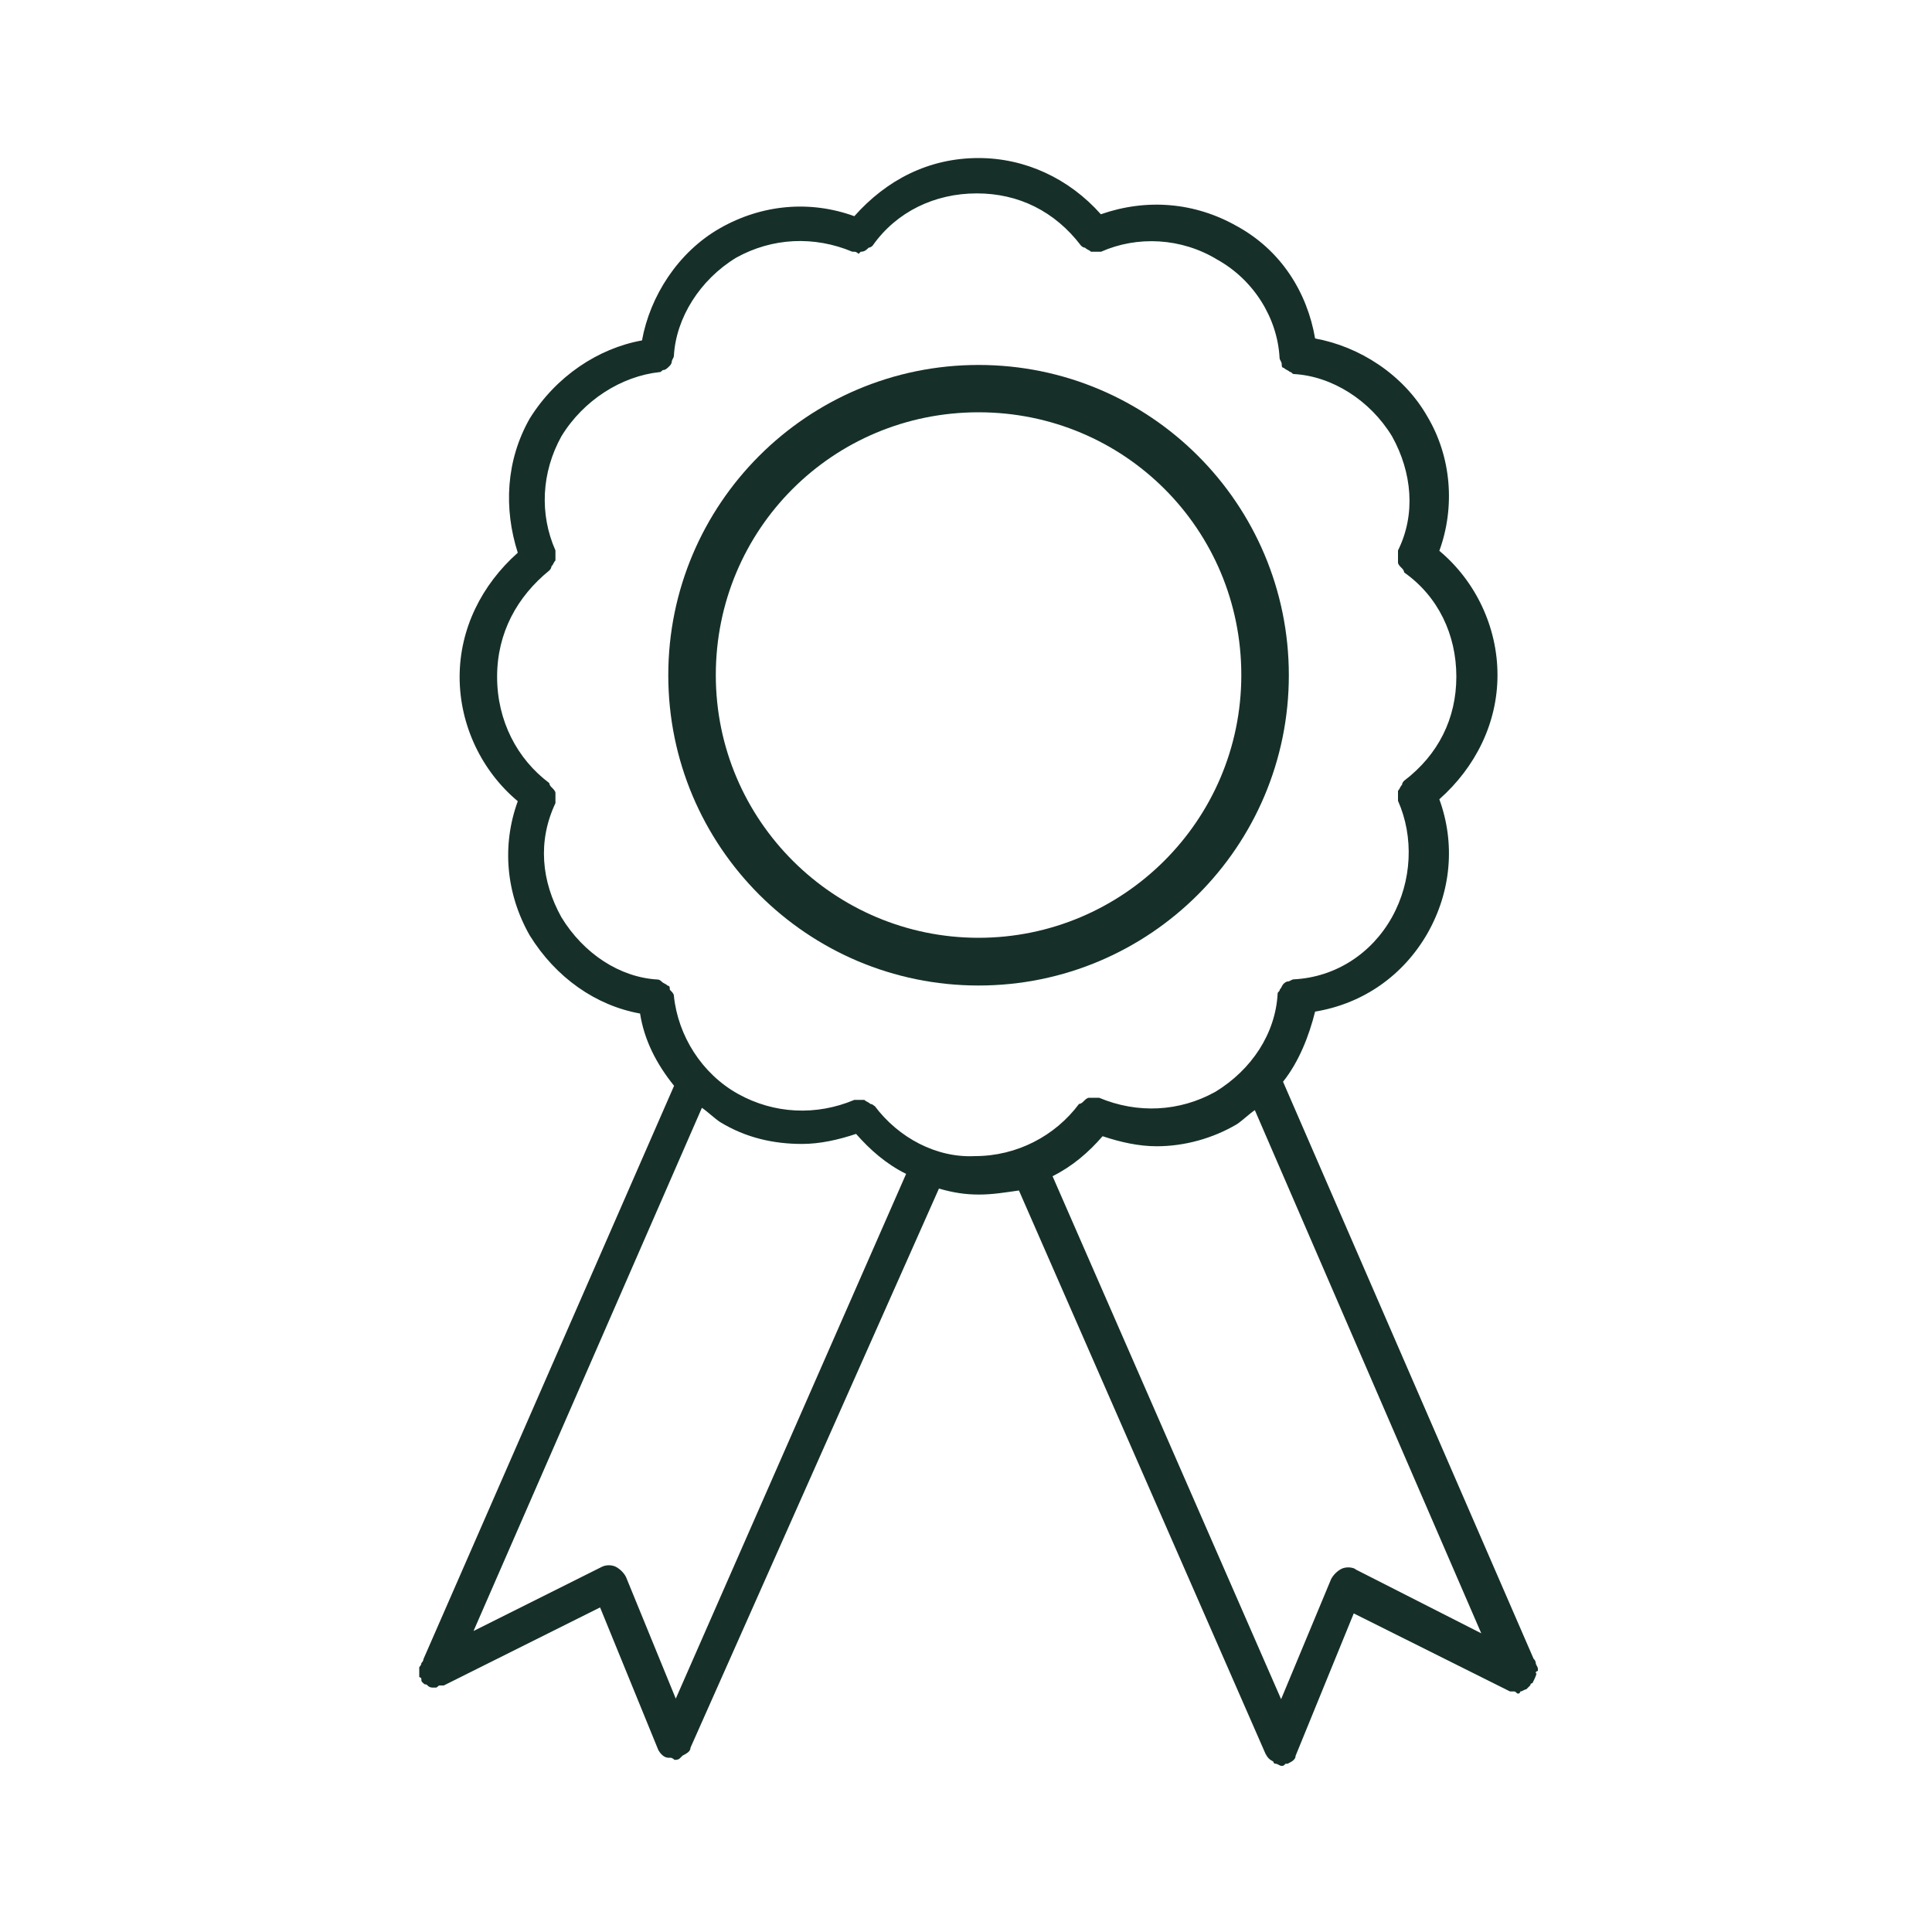 <svg width="50" height="50" viewBox="0 0 50 50" fill="none" xmlns="http://www.w3.org/2000/svg">
<path d="M33.105 17.475C33.105 13.175 29.62 9.695 25.325 9.695C21.03 9.695 17.545 13.18 17.545 17.475C17.545 21.77 21.03 25.255 25.325 25.255C29.62 25.255 33.105 21.77 33.105 17.475ZM25.325 24.52C21.455 24.52 18.275 21.38 18.275 17.47C18.275 13.56 21.415 10.42 25.325 10.42C29.235 10.42 32.375 13.56 32.375 17.47C32.375 21.38 29.195 24.52 25.325 24.52Z" fill="#163029" stroke="#163029" stroke-width="0.5" stroke-miterlimit="10"/>
<path d="M39.745 43.3C39.745 43.245 39.8 43.245 39.8 43.245V43.19C39.8 43.135 39.745 43.085 39.745 43.035C39.745 43.035 39.745 42.98 39.69 42.93L33.205 27.995C33.62 27.475 33.88 26.8 34.035 26.18C35.28 25.975 36.315 25.245 36.94 24.16C37.56 23.07 37.665 21.825 37.25 20.685C38.185 19.855 38.755 18.715 38.755 17.47C38.755 16.225 38.185 15.035 37.25 14.255C37.665 13.115 37.56 11.82 36.94 10.78C36.32 9.69 35.175 8.965 34.035 8.76C33.83 7.565 33.155 6.48 32.015 5.855C30.925 5.235 29.68 5.13 28.49 5.545C27.66 4.61 26.52 4.09 25.325 4.09C24.03 4.09 22.94 4.66 22.11 5.595C20.97 5.18 19.725 5.285 18.635 5.905C17.545 6.525 16.82 7.67 16.615 8.81C15.475 9.015 14.385 9.745 13.71 10.83C13.09 11.92 13.035 13.165 13.4 14.305C12.465 15.135 11.895 16.275 11.895 17.52C11.895 18.765 12.465 19.955 13.4 20.735C12.985 21.875 13.09 23.12 13.71 24.21C14.385 25.3 15.42 26.025 16.565 26.23C16.67 26.905 16.98 27.525 17.445 28.1L10.96 42.935C10.96 42.935 10.96 42.99 10.905 43.04C10.905 43.075 10.885 43.11 10.85 43.145V43.405C10.85 43.405 10.905 43.405 10.905 43.46C10.905 43.515 10.905 43.515 10.96 43.565C11.015 43.62 11.015 43.565 11.065 43.62C11.12 43.675 11.17 43.675 11.22 43.675H11.275C11.33 43.675 11.33 43.62 11.38 43.62H11.485L15.53 41.6L17.035 45.285C17.09 45.39 17.19 45.49 17.295 45.49H17.35C17.405 45.49 17.455 45.545 17.455 45.545C17.51 45.545 17.56 45.545 17.61 45.49L17.665 45.435C17.77 45.38 17.87 45.33 17.87 45.23L24.3 30.76C24.665 30.865 24.975 30.915 25.335 30.915C25.695 30.915 26.01 30.86 26.37 30.81L32.75 45.385C32.805 45.49 32.855 45.54 32.955 45.59C32.955 45.59 32.955 45.645 33.01 45.645C33.065 45.645 33.115 45.7 33.165 45.7C33.215 45.7 33.22 45.7 33.27 45.645H33.325C33.43 45.59 33.53 45.54 33.53 45.44L35.035 41.755L39.08 43.775H39.185C39.24 43.775 39.24 43.83 39.29 43.83C39.34 43.83 39.345 43.775 39.345 43.775C39.4 43.775 39.45 43.72 39.5 43.72L39.605 43.615C39.605 43.56 39.66 43.56 39.66 43.56C39.765 43.355 39.765 43.305 39.765 43.305H39.745V43.3ZM17.495 43.975L16.2 40.81C16.145 40.705 16.045 40.605 15.94 40.55C15.835 40.495 15.68 40.495 15.575 40.55L12.255 42.21L18.165 28.67C18.32 28.775 18.475 28.93 18.63 29.035C19.305 29.45 20.03 29.605 20.755 29.605C21.22 29.605 21.69 29.5 22.155 29.345C22.52 29.76 22.935 30.125 23.45 30.38L17.485 43.97H17.495V43.975ZM22.63 28.625C22.595 28.59 22.56 28.57 22.525 28.57C22.47 28.515 22.42 28.515 22.37 28.465H22.11C21.125 28.88 20.035 28.83 19.1 28.31C18.165 27.79 17.545 26.805 17.44 25.77C17.44 25.715 17.385 25.665 17.335 25.615C17.335 25.56 17.335 25.51 17.28 25.51C17.225 25.455 17.175 25.455 17.125 25.405C17.09 25.37 17.055 25.35 17.02 25.35C16.035 25.295 15.1 24.675 14.53 23.74C14.01 22.805 13.91 21.77 14.375 20.785V20.525C14.375 20.47 14.32 20.42 14.27 20.37C14.215 20.315 14.215 20.265 14.215 20.265C13.385 19.645 12.865 18.655 12.865 17.515C12.865 16.375 13.385 15.44 14.215 14.765C14.25 14.73 14.27 14.695 14.27 14.66C14.325 14.605 14.325 14.555 14.375 14.505V14.245C13.96 13.31 14.01 12.225 14.53 11.29C15.1 10.355 16.085 9.735 17.07 9.63C17.125 9.63 17.125 9.575 17.175 9.575C17.225 9.575 17.28 9.52 17.33 9.47C17.385 9.415 17.385 9.365 17.385 9.365C17.385 9.31 17.44 9.26 17.44 9.21C17.495 8.225 18.115 7.24 19.05 6.67C19.985 6.15 21.07 6.1 22.06 6.515H22.115C22.17 6.515 22.22 6.57 22.22 6.57L22.275 6.515C22.38 6.515 22.43 6.46 22.48 6.41C22.48 6.41 22.535 6.41 22.585 6.355C23.205 5.475 24.195 5.005 25.28 5.005C26.365 5.005 27.3 5.47 27.975 6.355C28.01 6.39 28.045 6.41 28.08 6.41C28.135 6.465 28.185 6.465 28.235 6.515H28.495C29.43 6.1 30.57 6.15 31.505 6.72C32.44 7.24 33.06 8.225 33.115 9.26C33.115 9.315 33.17 9.365 33.17 9.415C33.17 9.465 33.17 9.52 33.225 9.52C33.28 9.575 33.33 9.575 33.38 9.625C33.435 9.625 33.435 9.68 33.485 9.68C34.47 9.735 35.455 10.355 36.025 11.29C36.545 12.225 36.645 13.31 36.18 14.245V14.555C36.18 14.61 36.235 14.66 36.285 14.71C36.34 14.765 36.34 14.815 36.34 14.815C37.22 15.435 37.69 16.425 37.69 17.51C37.69 18.595 37.225 19.53 36.34 20.205C36.305 20.24 36.285 20.275 36.285 20.31C36.23 20.365 36.23 20.415 36.18 20.465V20.725C36.595 21.66 36.545 22.8 36.025 23.735C35.505 24.67 34.57 25.29 33.485 25.345C33.43 25.345 33.38 25.4 33.33 25.4C33.28 25.4 33.225 25.455 33.225 25.455C33.17 25.51 33.17 25.56 33.12 25.61C33.12 25.665 33.065 25.665 33.065 25.715C33.01 26.75 32.39 27.685 31.455 28.255C30.52 28.775 29.435 28.825 28.445 28.41H28.185C28.13 28.41 28.08 28.465 28.03 28.515C27.975 28.57 27.925 28.57 27.925 28.57C27.305 29.4 26.315 29.92 25.23 29.92C24.24 29.97 23.255 29.45 22.635 28.62L22.63 28.625ZM35.075 40.605C34.97 40.55 34.815 40.55 34.71 40.605C34.605 40.66 34.505 40.76 34.45 40.865L33.155 43.975L27.24 30.44C27.76 30.18 28.175 29.82 28.535 29.405C29 29.56 29.47 29.665 29.935 29.665C30.66 29.665 31.39 29.46 32.01 29.095C32.165 28.99 32.32 28.835 32.475 28.73L38.335 42.27L35.07 40.61H35.075V40.605Z" fill="#163029"/>
</svg>
